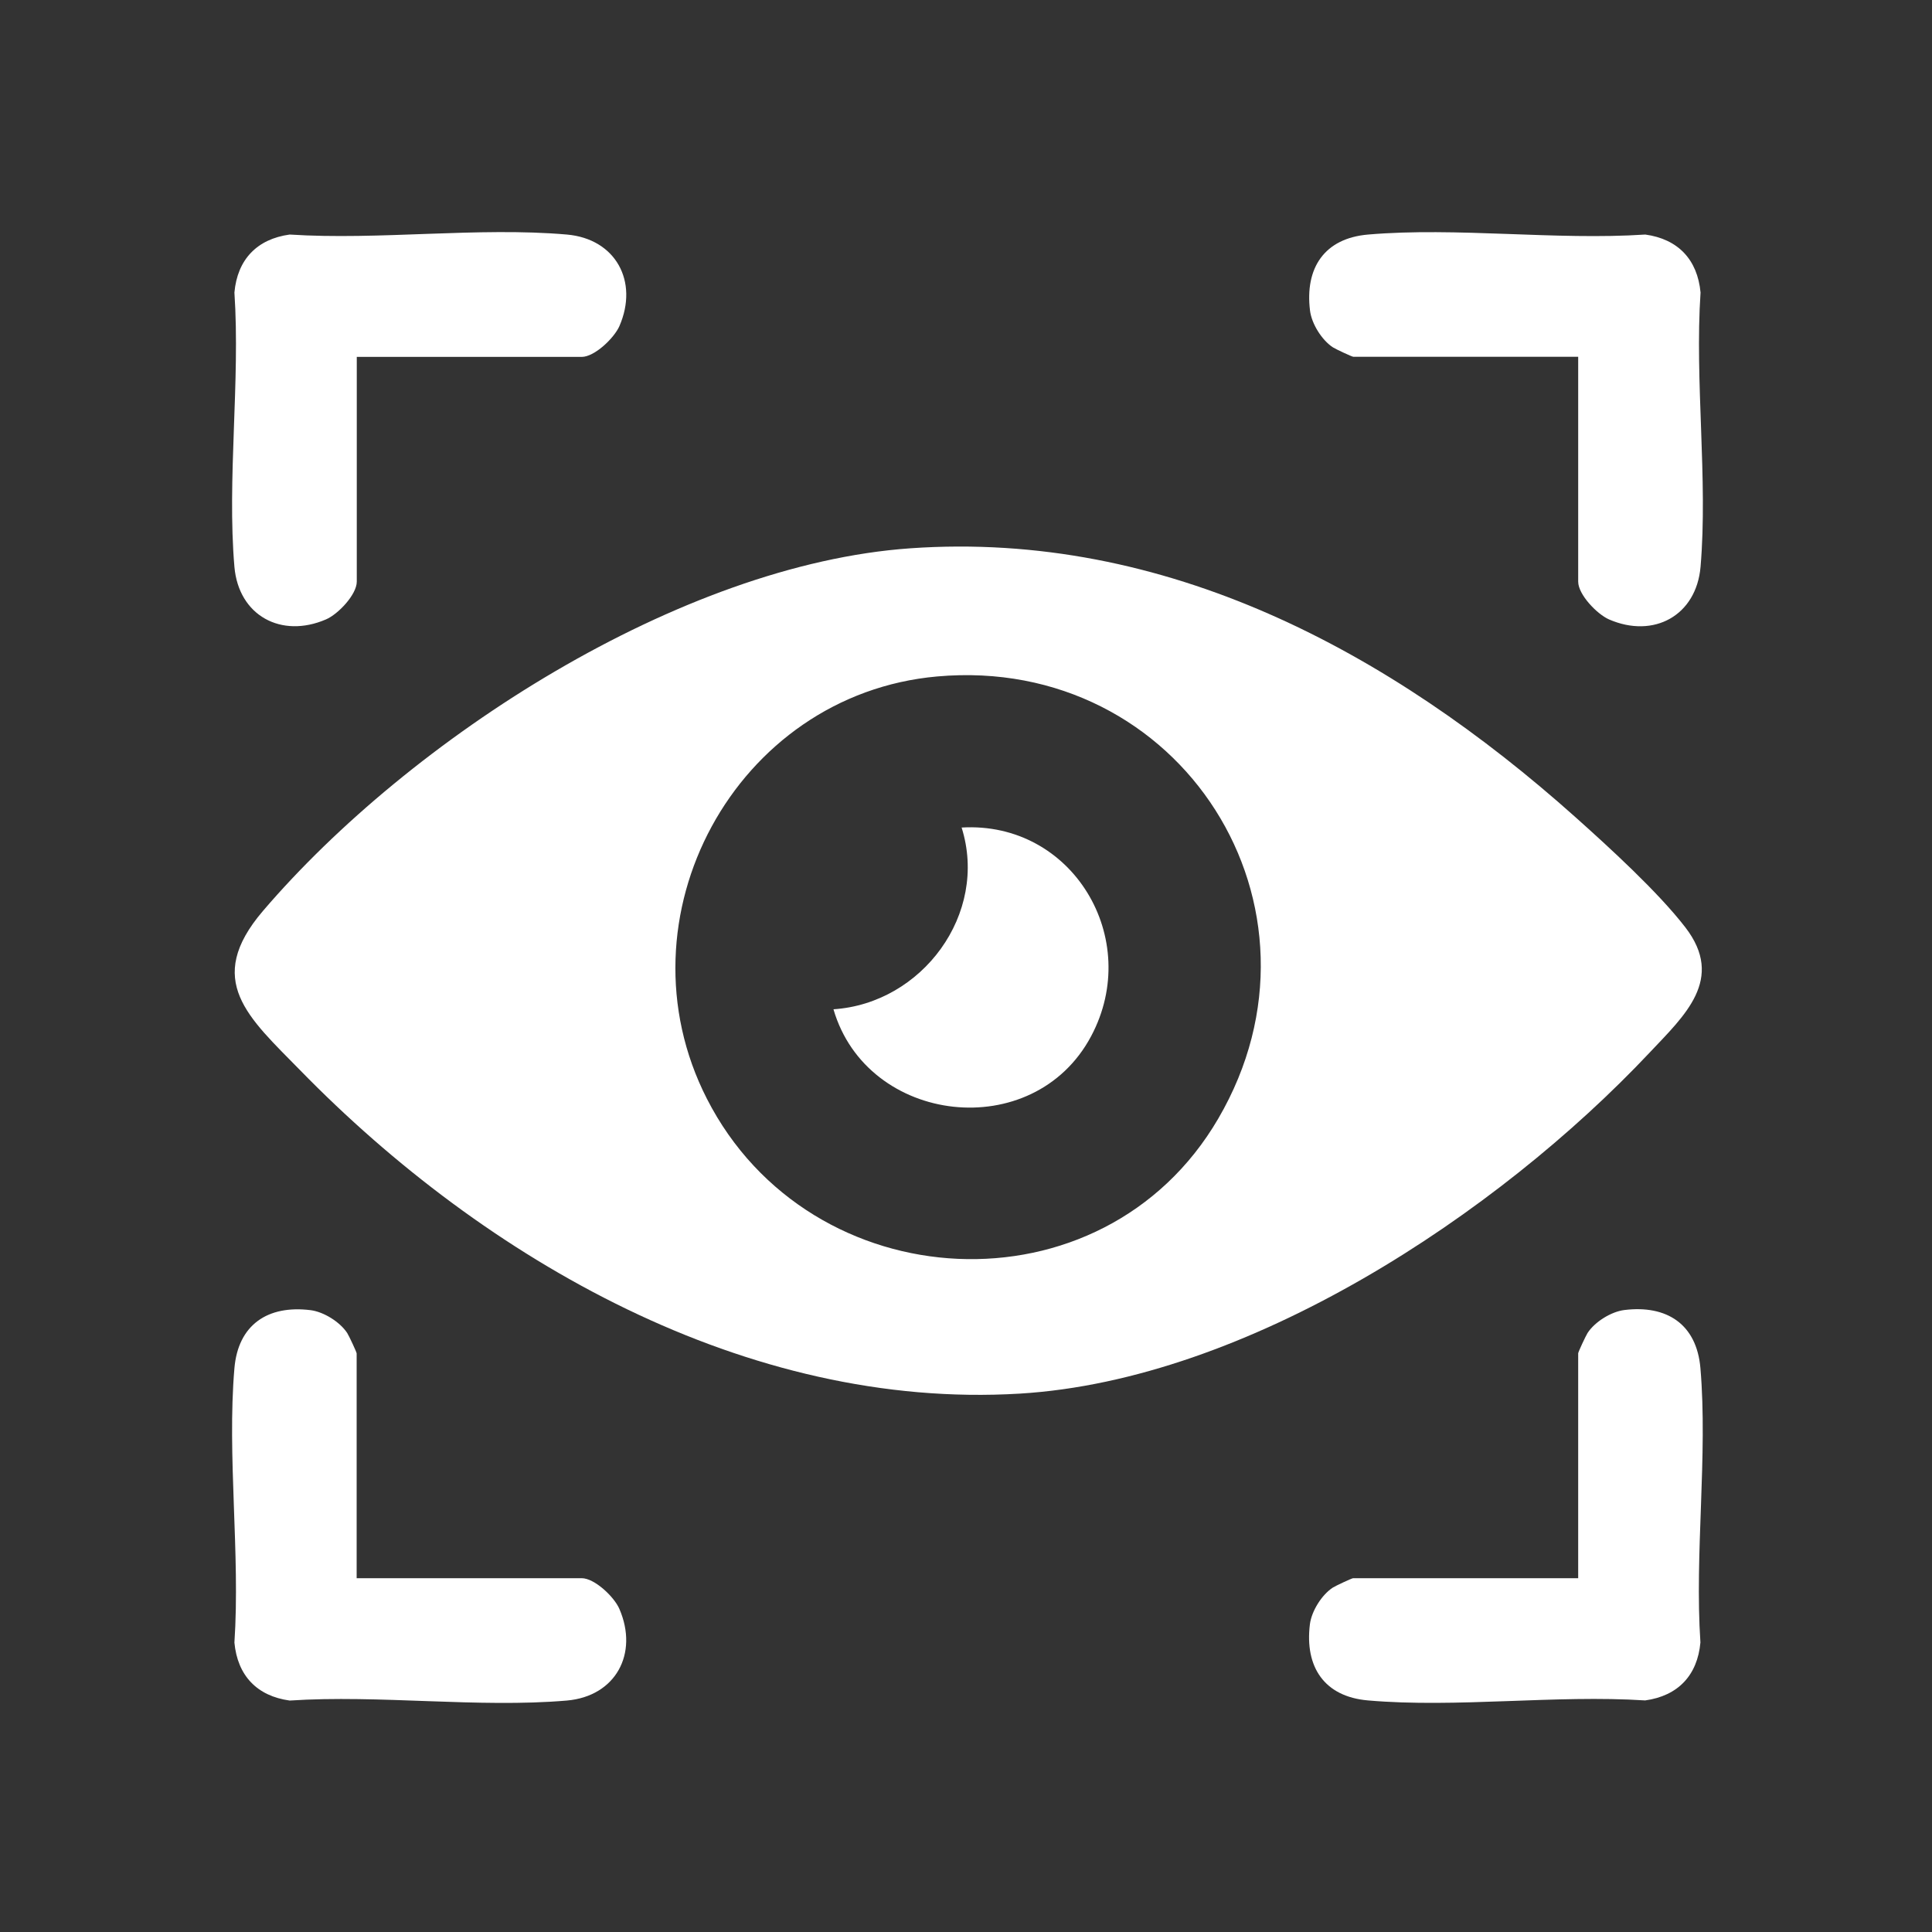 <?xml version="1.0" encoding="UTF-8"?>
<svg id="Layer_1" data-name="Layer 1" xmlns="http://www.w3.org/2000/svg" viewBox="0 0 150 150">
  <rect x="0" y="0" width="150" height="150" fill="#333333" stroke="none"/>
  <defs>
    <style>
      .cls-1 {
        fill: #fff;
      }
    </style>
  </defs>
  <path class="cls-1" d="M70.67,42.57c19.85-1.39,37.3,8.06,51.63,20.86,2.63,2.35,6.43,5.82,8.55,8.57,3.1,4.02-.08,6.86-2.76,9.71-11.85,12.59-31.23,25.42-48.91,26.49-21.2,1.28-41.5-10.38-55.87-25.1-4.01-4.1-7.51-6.98-2.89-12.38,11.44-13.37,32.38-26.9,50.26-28.15ZM72.76,52.52c-15.68,1.4-25.04,18.74-17.88,32.78,8,15.7,30.73,16.95,39.71,1.54,9.57-16.4-2.9-36.01-21.83-34.32Z"/>
  <path class="cls-1" d="M122.53,122.53v-17.46c0-.1.6-1.38.73-1.58.56-.86,1.82-1.65,2.85-1.78,3.31-.41,5.62,1.11,5.91,4.51.58,6.8-.46,14.41,0,21.3-.23,2.56-1.75,4.15-4.29,4.5-6.96-.45-14.65.6-21.52,0-3.39-.29-4.92-2.6-4.51-5.91.13-1.03.92-2.29,1.78-2.85.2-.13,1.48-.73,1.58-.73h17.46Z"/>
  <path class="cls-1" d="M122.53,27.7h-17.46c-.1,0-1.38-.6-1.58-.73-.86-.56-1.65-1.82-1.78-2.85-.41-3.31,1.11-5.62,4.51-5.91,6.87-.59,14.56.46,21.52,0,2.54.35,4.05,1.94,4.29,4.5-.46,6.89.58,14.5,0,21.3-.33,3.79-3.64,5.59-7.11,4.08-.93-.41-2.39-1.93-2.39-2.93v-17.46Z"/>
  <path class="cls-1" d="M27.7,122.53h17.46c1,0,2.53,1.45,2.93,2.39,1.5,3.47-.29,6.78-4.08,7.11-6.87.59-14.56-.46-21.52,0-2.54-.35-4.05-1.94-4.29-4.5.46-6.89-.58-14.5,0-21.3.29-3.39,2.6-4.92,5.91-4.51,1.03.13,2.29.92,2.85,1.78.13.2.73,1.48.73,1.58v17.46Z"/>
  <path class="cls-1" d="M27.7,27.7v17.46c0,1-1.45,2.53-2.39,2.93-3.47,1.5-6.78-.29-7.11-4.08-.58-6.8.46-14.41,0-21.3.23-2.56,1.75-4.15,4.29-4.5,6.96.45,14.65-.6,21.52,0,3.79.33,5.59,3.64,4.08,7.11-.41.93-1.93,2.39-2.93,2.39h-17.46Z"/>
  <path class="cls-1" d="M64.71,78.36c6.88-.45,12.06-7.41,9.95-14.11,8.61-.51,14.08,8.63,10.06,16.19-4.47,8.42-17.4,6.9-20.01-2.08Z"/>
</svg>